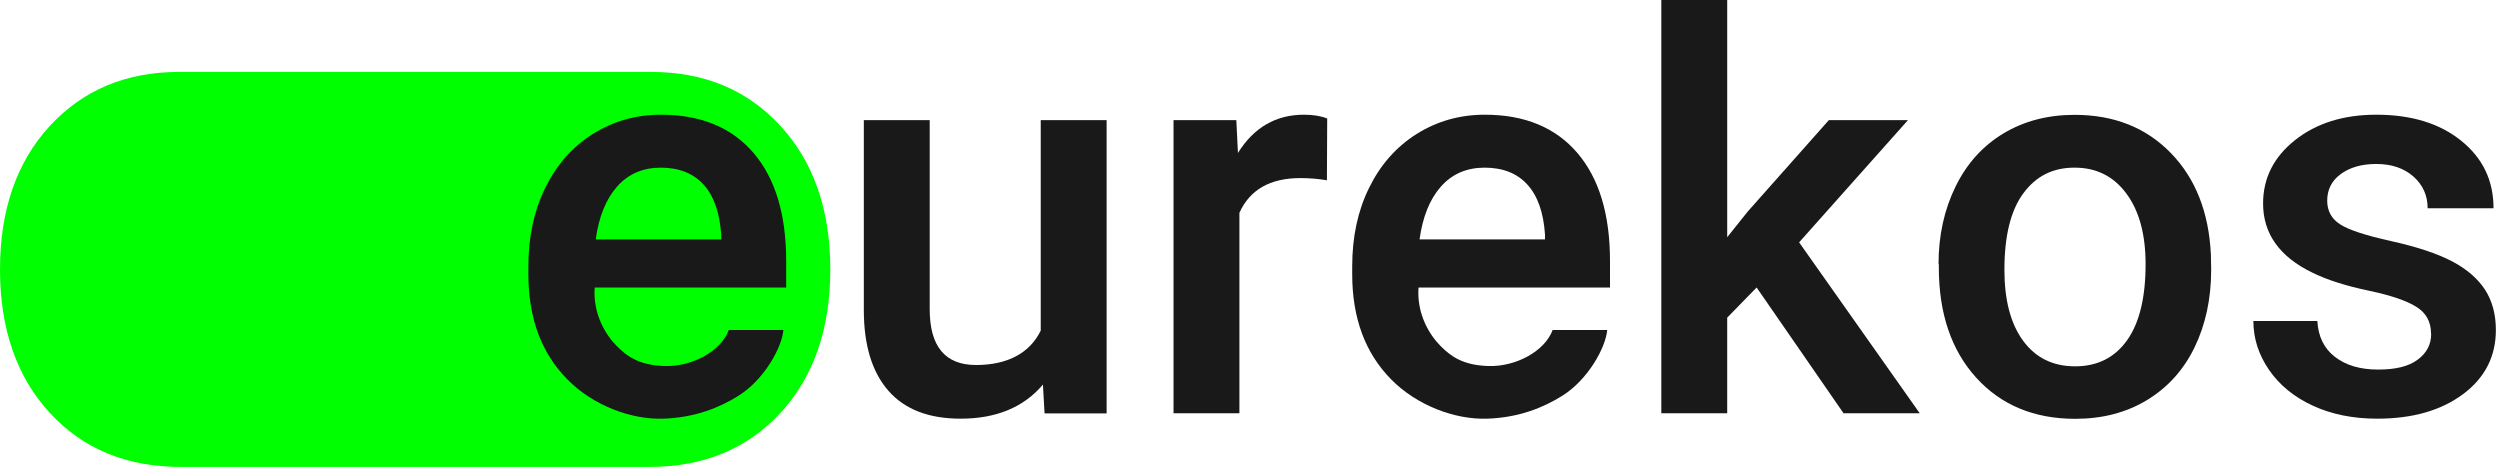 <svg xmlns="http://www.w3.org/2000/svg" id="a" viewBox="0 0 170 32"><defs><style>.b{fill:lime;}.c{fill:#191919;}</style></defs><g><path class="c" d="M70.92,26.15c-1.31,1.55-3.18,2.32-5.6,2.32-2.16,0-3.8-.63-4.91-1.9-1.11-1.27-1.67-3.09-1.67-5.49V8.17h4.48v12.86c0,2.53,1.05,3.79,3.15,3.79s3.64-.78,4.4-2.34V8.17h4.48V28.11h-4.22l-.11-1.95Z"></path><path class="c" d="M90.24,12.26c-.59-.1-1.2-.15-1.82-.15-2.05,0-3.43,.79-4.14,2.36v13.63h-4.48V8.17h4.27l.11,2.23c1.08-1.73,2.58-2.6,4.49-2.6,.64,0,1.17,.09,1.58,.26l-.02,4.2Z"></path><path class="c" d="M119.44,19.56l-1.99,2.04v6.5h-4.48V-.19h4.48V16.13l1.4-1.75,5.51-6.21h5.38l-7.4,8.31,8.2,11.62h-5.18l-5.91-8.55Z"></path><path class="c" d="M131.82,17.96c0-1.95,.39-3.71,1.16-5.28,.77-1.57,1.86-2.77,3.26-3.61,1.4-.84,3.01-1.26,4.83-1.26,2.69,0,4.87,.87,6.55,2.6,1.68,1.73,2.58,4.03,2.72,6.89l.02,1.05c0,1.96-.38,3.72-1.13,5.27s-1.84,2.74-3.24,3.59c-1.41,.85-3.03,1.27-4.87,1.27-2.81,0-5.06-.94-6.75-2.81s-2.53-4.37-2.53-7.49v-.22Zm4.48,.39c0,2.05,.42,3.66,1.27,4.82,.85,1.16,2.03,1.74,3.54,1.74s2.69-.59,3.53-1.77c.84-1.18,1.26-2.9,1.26-5.18,0-2.01-.43-3.61-1.3-4.79-.87-1.18-2.04-1.77-3.53-1.77s-2.62,.58-3.48,1.74c-.86,1.16-1.29,2.9-1.29,5.2Z"></path><path class="c" d="M165.31,22.69c0-.8-.33-1.41-.99-1.82-.66-.42-1.75-.79-3.27-1.11s-2.79-.72-3.81-1.22c-2.23-1.08-3.35-2.65-3.35-4.7,0-1.72,.72-3.16,2.17-4.31,1.45-1.15,3.29-1.73,5.53-1.73,2.38,0,4.31,.59,5.77,1.77,1.47,1.18,2.2,2.71,2.2,4.59h-4.48c0-.86-.32-1.58-.96-2.15s-1.49-.86-2.54-.86c-.98,0-1.78,.23-2.4,.68-.62,.45-.93,1.06-.93,1.82,0,.69,.29,1.22,.87,1.6,.58,.38,1.74,.76,3.5,1.15,1.76,.39,3.13,.85,4.14,1.38,1,.53,1.74,1.18,2.23,1.93,.48,.75,.73,1.66,.73,2.73,0,1.79-.74,3.25-2.23,4.36-1.49,1.11-3.43,1.67-5.84,1.67-1.63,0-3.09-.29-4.37-.88s-2.27-1.4-2.98-2.43c-.71-1.03-1.07-2.14-1.07-3.33h4.35c.06,1.06,.46,1.87,1.2,2.44,.74,.57,1.71,.86,2.93,.86s2.08-.22,2.69-.67c.61-.45,.92-1.03,.92-1.76Z"></path><path class="c" d="M109.29,22.45c-.11,1.2-1.31,3.37-3.05,4.46-1.26,.79-2.94,1.49-5.12,1.56s-4.77-.89-6.53-2.68c-1.76-1.79-2.64-4.17-2.64-7.14v-.55c0-1.99,.38-3.77,1.15-5.33,.77-1.57,1.84-2.78,3.23-3.66,1.39-.87,2.93-1.31,4.64-1.31,2.71,0,4.81,.87,6.29,2.6,1.48,1.73,2.22,4.18,2.22,7.35v1.8h-13.02c-.13,1.8,.74,3.22,1.5,3.98,.71,.71,1.52,1.31,3.27,1.36,1.85,.05,3.81-1,4.35-2.45h3.7Zm-8.33-11.05c-1.23,0-2.22,.43-2.98,1.29-.76,.86-1.24,2.06-1.45,3.59h8.53v-.33c-.1-1.5-.5-2.63-1.2-3.4-.7-.77-1.67-1.15-2.91-1.15Z"></path></g><g><path class="b" d="M53.08,8.57c-2.26-2.46-5.19-3.68-8.81-3.68H12.19c-3.62,0-6.55,1.23-8.81,3.68C1.13,11.02,0,14.28,0,18.32s1.13,7.3,3.38,9.75c2.26,2.46,5.23,3.68,8.91,3.68h31.88c3.68,0,6.65-1.23,8.91-3.68,2.26-2.46,3.38-5.71,3.38-9.75s-1.13-7.3-3.38-9.75Z"></path><path class="c" d="M53.27,22.45c-.11,1.2-1.31,3.37-3.05,4.46-1.26,.79-2.94,1.49-5.12,1.56s-4.77-.89-6.53-2.68c-1.76-1.79-2.64-4.17-2.64-7.14v-.55c0-1.99,.38-3.77,1.15-5.33,.77-1.57,1.84-2.78,3.23-3.66,1.39-.87,2.93-1.31,4.64-1.31,2.71,0,4.81,.87,6.29,2.6,1.48,1.73,2.22,4.18,2.22,7.35v1.8h-13.02c-.13,1.8,.74,3.22,1.5,3.98,.71,.71,1.52,1.31,3.27,1.36,1.85,.05,3.81-1,4.35-2.45h3.7Zm-8.33-11.05c-1.23,0-2.22,.43-2.98,1.29-.76,.86-1.24,2.06-1.45,3.59h8.53v-.33c-.1-1.5-.5-2.63-1.2-3.4-.7-.77-1.67-1.15-2.91-1.15Z"></path></g></svg>